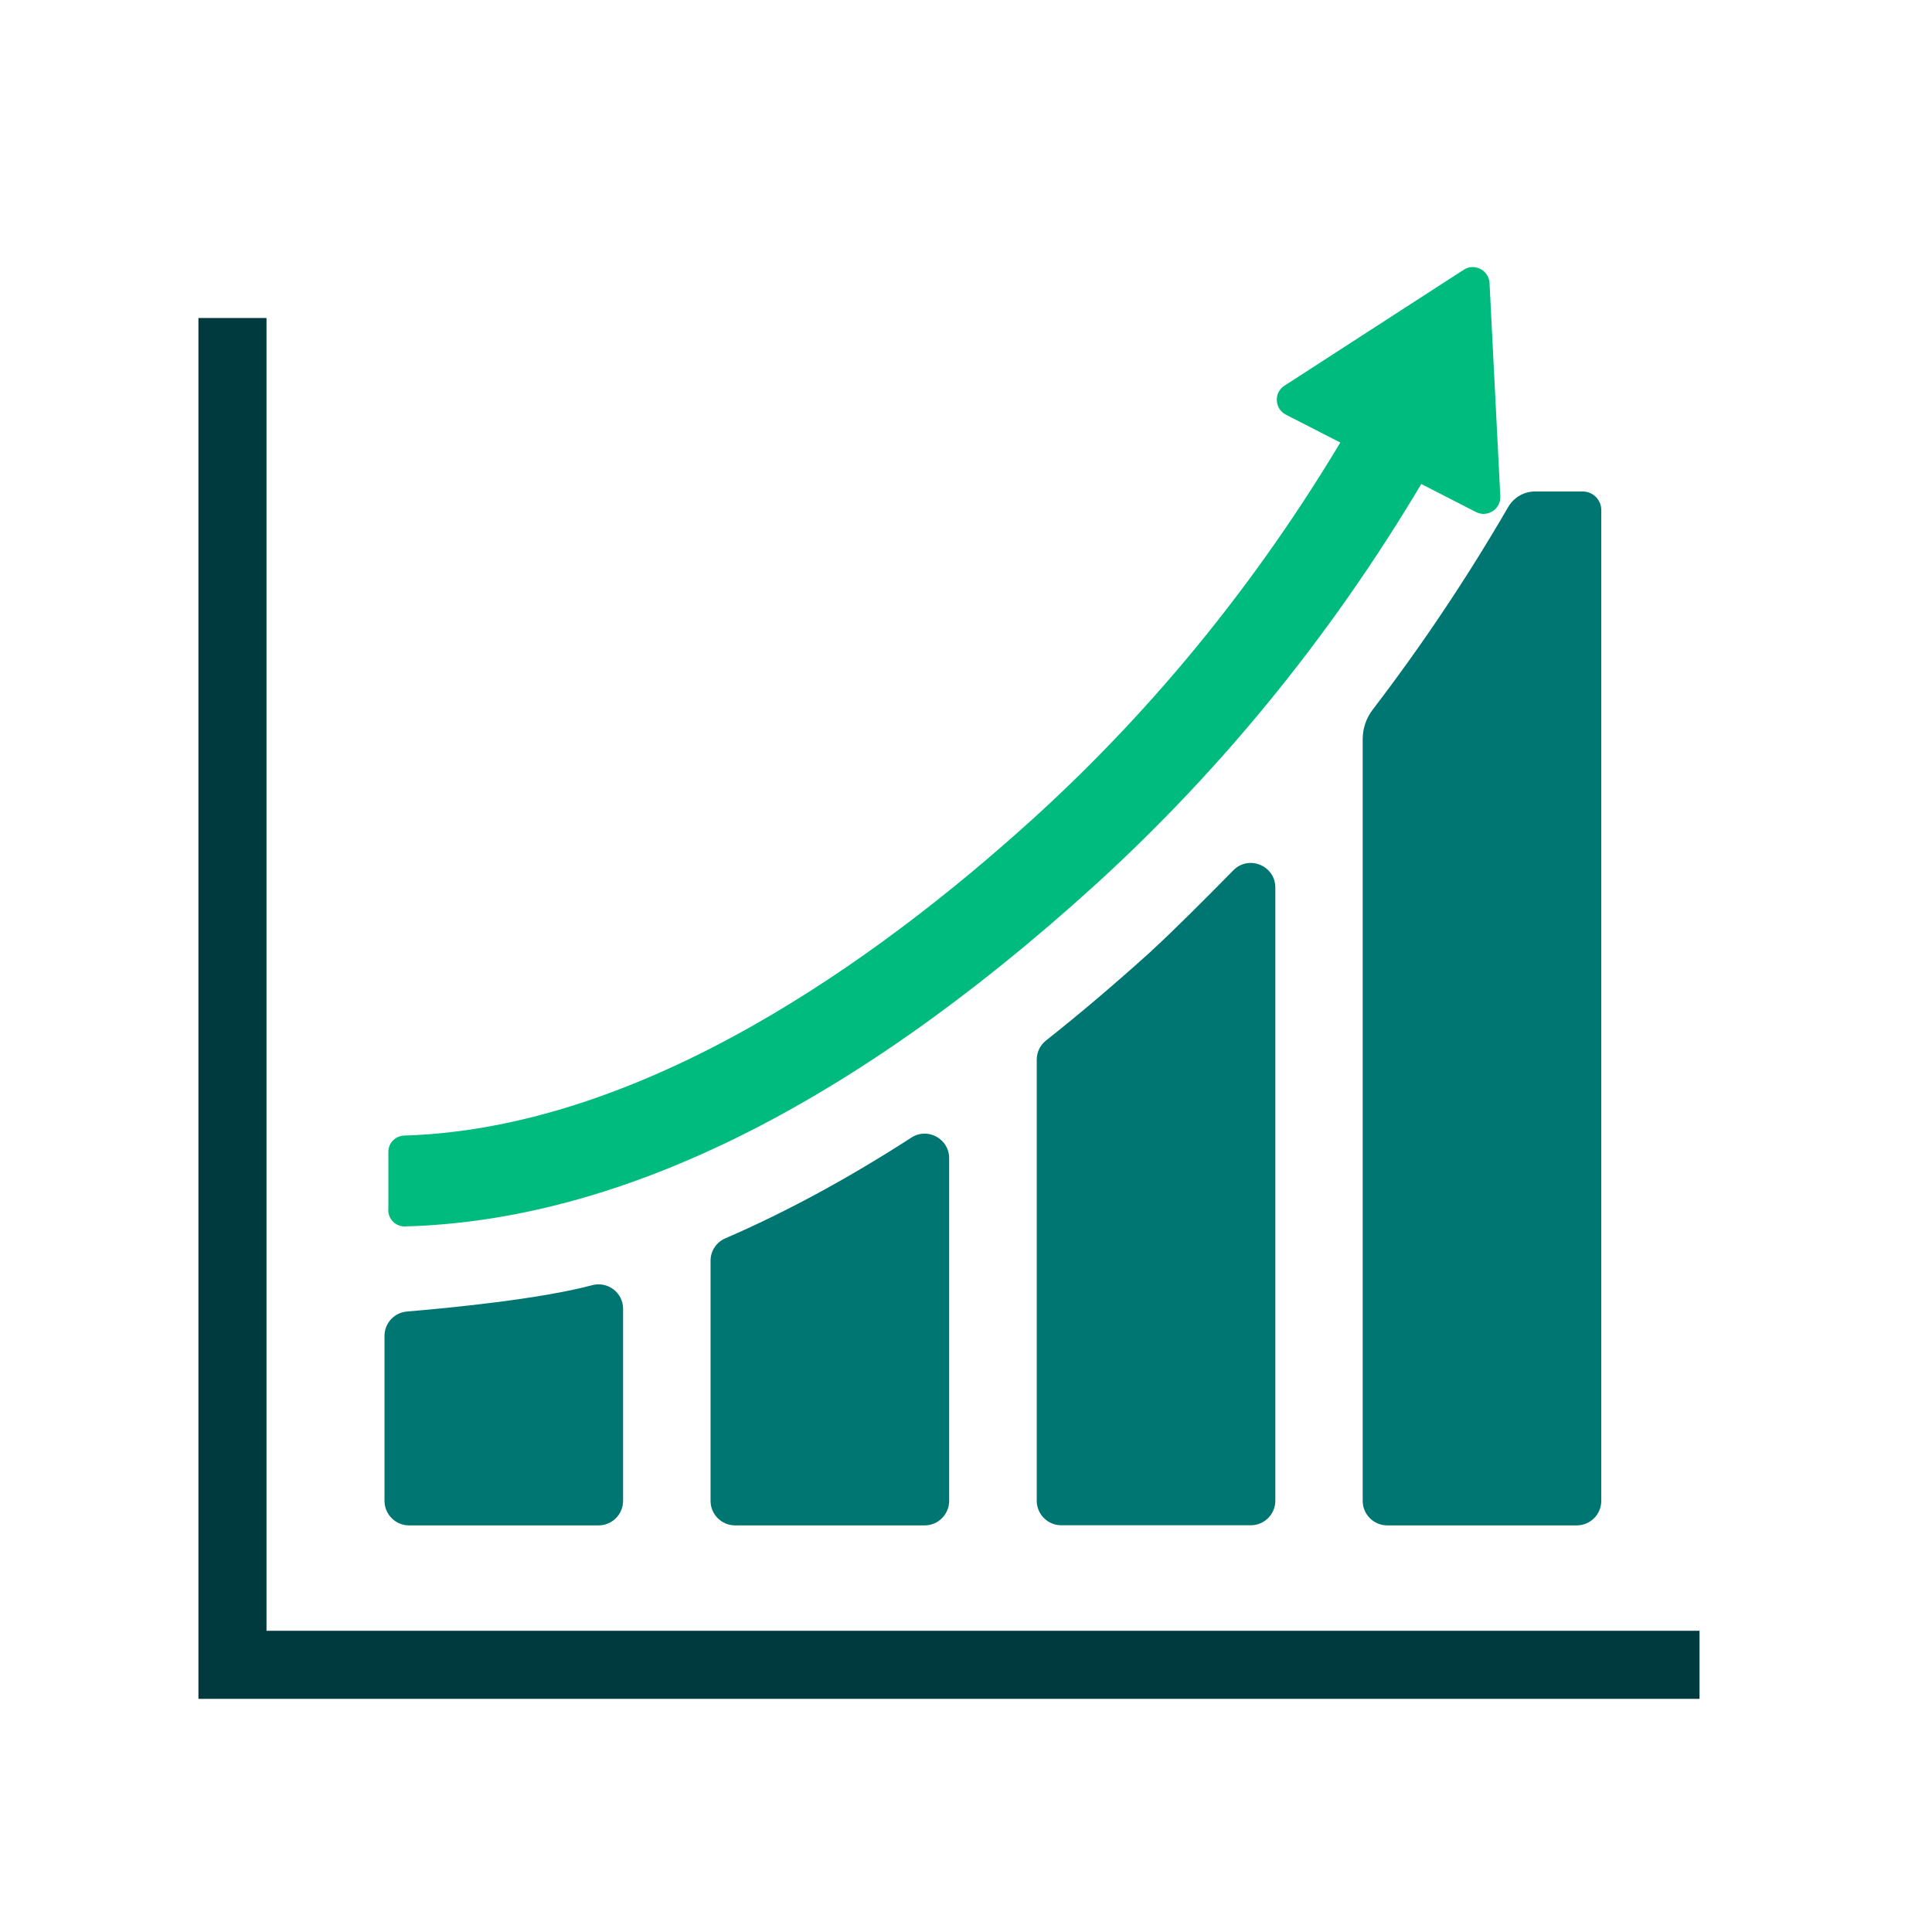 <?xml version="1.0" encoding="UTF-8"?> <svg xmlns="http://www.w3.org/2000/svg" id="Layer_1" viewBox="0 0 170.29 170.29"><defs><style>.cls-1{fill:none;stroke:#003a3f;stroke-miterlimit:10;stroke-width:6px;}.cls-2{fill:#00bb7e;}.cls-3{fill:#007672;}</style></defs><polyline class="cls-1" points="20.49 28.03 20.49 146.74 149.8 146.74"></polyline><path class="cls-3" d="m33.89,117.75v14.54c0,1.19.97,2.16,2.16,2.16h16.71c1.19,0,2.16-.97,2.16-2.16v-16.93c0-1.43-1.36-2.45-2.73-2.08-4.58,1.23-12.62,2.01-16.32,2.32-1.12.09-1.98,1.03-1.98,2.15Z"></path><path class="cls-3" d="m62.63,111.12v21.17c0,1.19.97,2.16,2.16,2.16h16.71c1.19,0,2.16-.97,2.16-2.16v-30.21c0-1.71-1.9-2.74-3.33-1.81-5.53,3.57-10.99,6.54-16.4,8.88-.79.34-1.3,1.11-1.3,1.97Z"></path><path class="cls-3" d="m101.47,83.84c-3.11,2.81-6.2,5.44-9.28,7.88-.52.41-.81,1.03-.81,1.68v38.88c0,1.19.97,2.16,2.16,2.16h16.71c1.19,0,2.16-.97,2.16-2.16v-54.05c0-1.93-2.34-2.9-3.7-1.52-2.39,2.43-5.38,5.43-7.24,7.12Z"></path><path class="cls-3" d="m120.11,65.15v67.14c0,1.19.97,2.16,2.16,2.16h16.71c1.19,0,2.16-.97,2.16-2.16V44.96c0-.91-.73-1.64-1.64-1.64h-4.2c-.98,0-1.88.53-2.37,1.38-3.61,6.22-7.6,12.18-11.93,17.84-.58.75-.89,1.67-.89,2.61Z"></path><path class="cls-2" d="m34.23,106.64v-5.12c0-.78.63-1.41,1.41-1.43,20.98-.64,41.59-15.41,55.32-27.84,11.06-10.02,20.59-21.85,28.32-35.18.4-.68,1.26-.92,1.95-.53l4.45,2.53c.7.4.94,1.29.54,1.98-8.15,14.06-18.21,26.54-29.89,37.13-21.38,19.36-41.77,29.42-60.64,29.92-.81.02-1.47-.64-1.47-1.45Z"></path><path class="cls-2" d="m113.21,34l15.8-10.22c.95-.62,2.22.03,2.28,1.17l.95,18.79c.06,1.14-1.14,1.91-2.15,1.39l-16.75-8.58c-1.01-.52-1.08-1.94-.13-2.55Z"></path></svg> 